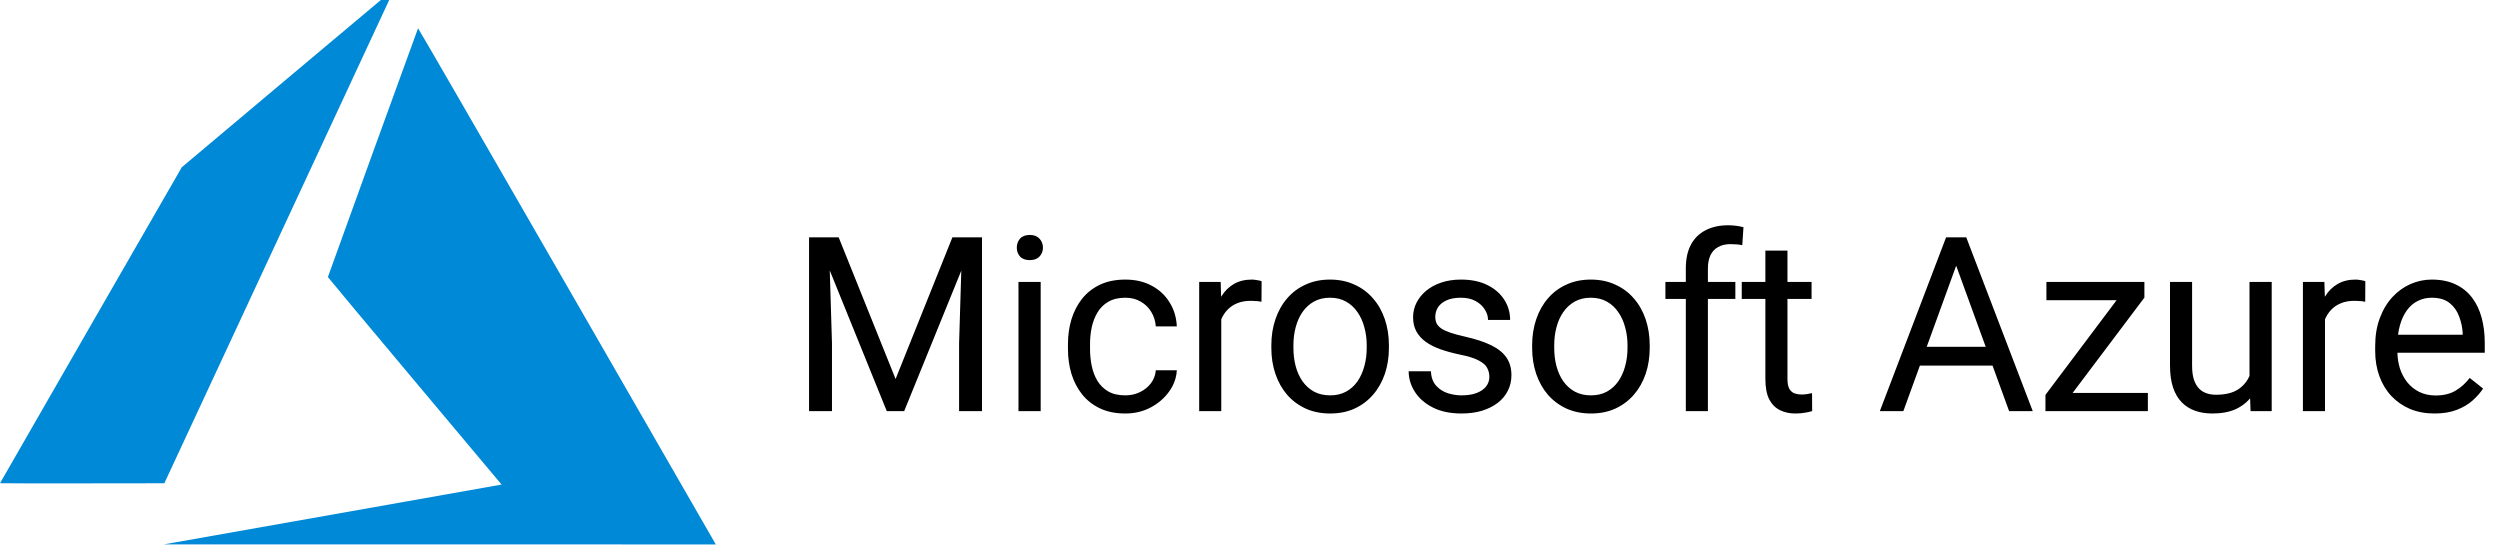 <?xml version="1.0" encoding="UTF-8"?>
<svg xmlns="http://www.w3.org/2000/svg" width="225" height="50" viewBox="0 0 225 50" fill="none">
  <g clip-path="url(#clip0_4625_6895)">
    <path d="M29.804 46.33C34.869 45.435 39.933 44.537 44.996 43.636L45.139 43.605L37.324 34.292C33.026 29.169 29.51 24.959 29.51 24.935C29.51 24.889 37.579 2.624 37.624 2.545C37.639 2.518 43.131 12.018 50.935 25.572C58.242 38.261 64.266 48.724 64.322 48.822L64.424 49L39.59 48.997L14.755 48.993L29.804 46.33ZM0 43.49C0 43.477 3.682 37.072 8.182 29.257L16.365 15.049L25.9 7.031C31.145 2.621 35.45 -0.993 35.467 -1C35.484 -1.006 35.416 -0.833 35.314 -0.613C35.212 -0.394 30.553 9.62 24.96 21.64L14.79 43.495L7.395 43.504C3.328 43.509 0 43.503 0 43.49Z" fill="#0089D6"></path>
  </g>
  <path d="M73.471 21.359H75.48L80.603 34.11L85.717 21.359H87.736L81.377 37H79.809L73.471 21.359ZM72.815 21.359H74.588L74.878 30.898V37H72.815V21.359ZM86.608 21.359H88.381V37H86.318V30.898L86.608 21.359ZM93.661 25.377V37H91.663V25.377H93.661ZM91.512 22.294C91.512 21.972 91.609 21.7 91.802 21.477C92.003 21.256 92.297 21.145 92.683 21.145C93.063 21.145 93.353 21.256 93.553 21.477C93.761 21.7 93.865 21.972 93.865 22.294C93.865 22.602 93.761 22.867 93.553 23.089C93.353 23.304 93.063 23.411 92.683 23.411C92.297 23.411 92.003 23.304 91.802 23.089C91.609 22.867 91.512 22.602 91.512 22.294ZM101.283 35.582C101.755 35.582 102.192 35.485 102.593 35.292C102.994 35.099 103.324 34.834 103.581 34.497C103.839 34.153 103.986 33.763 104.022 33.326H105.913C105.877 34.014 105.644 34.655 105.214 35.249C104.792 35.836 104.237 36.312 103.549 36.678C102.862 37.036 102.106 37.215 101.283 37.215C100.409 37.215 99.646 37.061 98.995 36.753C98.35 36.445 97.813 36.023 97.383 35.485C96.961 34.948 96.642 34.332 96.427 33.638C96.219 32.936 96.116 32.195 96.116 31.414V30.963C96.116 30.182 96.219 29.445 96.427 28.75C96.642 28.048 96.961 27.429 97.383 26.892C97.813 26.355 98.35 25.932 98.995 25.624C99.646 25.316 100.409 25.162 101.283 25.162C102.192 25.162 102.987 25.348 103.667 25.721C104.348 26.086 104.881 26.587 105.268 27.225C105.662 27.855 105.877 28.571 105.913 29.373H104.022C103.986 28.893 103.85 28.46 103.614 28.073C103.385 27.686 103.069 27.379 102.668 27.149C102.275 26.913 101.813 26.795 101.283 26.795C100.674 26.795 100.162 26.917 99.746 27.16C99.338 27.396 99.013 27.719 98.769 28.127C98.533 28.528 98.361 28.976 98.253 29.47C98.153 29.957 98.103 30.454 98.103 30.963V31.414C98.103 31.922 98.153 32.424 98.253 32.918C98.354 33.412 98.522 33.86 98.758 34.261C99.002 34.662 99.328 34.984 99.736 35.227C100.151 35.464 100.667 35.582 101.283 35.582ZM109.914 27.203V37H107.927V25.377H109.861L109.914 27.203ZM113.545 25.312L113.534 27.16C113.37 27.124 113.212 27.103 113.062 27.096C112.918 27.081 112.754 27.074 112.568 27.074C112.109 27.074 111.705 27.146 111.354 27.289C111.003 27.432 110.706 27.633 110.462 27.891C110.219 28.148 110.025 28.456 109.882 28.814C109.746 29.165 109.656 29.552 109.613 29.975L109.055 30.297C109.055 29.595 109.123 28.936 109.259 28.32C109.402 27.704 109.621 27.16 109.914 26.688C110.208 26.208 110.58 25.835 111.031 25.57C111.49 25.298 112.034 25.162 112.664 25.162C112.807 25.162 112.972 25.18 113.158 25.216C113.345 25.244 113.473 25.277 113.545 25.312ZM114.421 31.317V31.07C114.421 30.232 114.543 29.455 114.786 28.739C115.03 28.016 115.38 27.389 115.839 26.859C116.297 26.322 116.852 25.907 117.504 25.613C118.155 25.312 118.886 25.162 119.695 25.162C120.512 25.162 121.246 25.312 121.897 25.613C122.556 25.907 123.115 26.322 123.573 26.859C124.039 27.389 124.393 28.016 124.637 28.739C124.88 29.455 125.002 30.232 125.002 31.07V31.317C125.002 32.155 124.88 32.932 124.637 33.648C124.393 34.365 124.039 34.991 123.573 35.528C123.115 36.058 122.56 36.474 121.908 36.774C121.264 37.068 120.533 37.215 119.717 37.215C118.9 37.215 118.166 37.068 117.515 36.774C116.863 36.474 116.304 36.058 115.839 35.528C115.38 34.991 115.03 34.365 114.786 33.648C114.543 32.932 114.421 32.155 114.421 31.317ZM116.408 31.07V31.317C116.408 31.898 116.476 32.445 116.612 32.961C116.748 33.469 116.952 33.921 117.224 34.315C117.504 34.708 117.851 35.02 118.266 35.249C118.682 35.471 119.165 35.582 119.717 35.582C120.261 35.582 120.737 35.471 121.145 35.249C121.561 35.02 121.905 34.708 122.177 34.315C122.449 33.921 122.653 33.469 122.789 32.961C122.932 32.445 123.004 31.898 123.004 31.317V31.07C123.004 30.497 122.932 29.957 122.789 29.448C122.653 28.933 122.445 28.478 122.166 28.084C121.894 27.683 121.55 27.368 121.135 27.139C120.726 26.91 120.247 26.795 119.695 26.795C119.151 26.795 118.671 26.91 118.256 27.139C117.848 27.368 117.504 27.683 117.224 28.084C116.952 28.478 116.748 28.933 116.612 29.448C116.476 29.957 116.408 30.497 116.408 31.07ZM134.042 33.917C134.042 33.63 133.977 33.366 133.848 33.122C133.726 32.871 133.472 32.646 133.086 32.445C132.706 32.238 132.133 32.059 131.367 31.908C130.722 31.772 130.139 31.611 129.616 31.425C129.1 31.239 128.66 31.013 128.295 30.748C127.936 30.483 127.661 30.172 127.467 29.814C127.274 29.455 127.177 29.037 127.177 28.557C127.177 28.098 127.278 27.665 127.478 27.257C127.686 26.849 127.976 26.487 128.348 26.172C128.728 25.857 129.183 25.61 129.713 25.431C130.242 25.252 130.833 25.162 131.485 25.162C132.416 25.162 133.211 25.327 133.87 25.656C134.529 25.986 135.033 26.426 135.384 26.977C135.735 27.522 135.911 28.127 135.911 28.793H133.923C133.923 28.471 133.827 28.159 133.633 27.858C133.447 27.55 133.171 27.296 132.806 27.096C132.448 26.895 132.008 26.795 131.485 26.795C130.934 26.795 130.486 26.881 130.142 27.053C129.806 27.217 129.559 27.429 129.401 27.686C129.251 27.944 129.175 28.216 129.175 28.503C129.175 28.718 129.211 28.911 129.283 29.083C129.362 29.248 129.498 29.402 129.691 29.545C129.884 29.681 130.157 29.81 130.507 29.932C130.858 30.053 131.306 30.175 131.85 30.297C132.803 30.512 133.587 30.77 134.203 31.07C134.819 31.371 135.277 31.74 135.578 32.177C135.879 32.614 136.029 33.144 136.029 33.767C136.029 34.275 135.921 34.741 135.707 35.163C135.499 35.586 135.195 35.951 134.794 36.259C134.4 36.56 133.927 36.796 133.376 36.968C132.831 37.133 132.219 37.215 131.539 37.215C130.515 37.215 129.648 37.032 128.939 36.667C128.23 36.302 127.693 35.829 127.328 35.249C126.963 34.669 126.78 34.057 126.78 33.412H128.778C128.807 33.956 128.964 34.39 129.251 34.712C129.537 35.027 129.888 35.253 130.303 35.389C130.719 35.518 131.13 35.582 131.539 35.582C132.083 35.582 132.538 35.51 132.903 35.367C133.275 35.224 133.558 35.027 133.752 34.776C133.945 34.526 134.042 34.239 134.042 33.917ZM137.893 31.317V31.07C137.893 30.232 138.015 29.455 138.258 28.739C138.502 28.016 138.853 27.389 139.311 26.859C139.769 26.322 140.324 25.907 140.976 25.613C141.628 25.312 142.358 25.162 143.167 25.162C143.984 25.162 144.718 25.312 145.369 25.613C146.028 25.907 146.587 26.322 147.045 26.859C147.511 27.389 147.865 28.016 148.109 28.739C148.352 29.455 148.474 30.232 148.474 31.07V31.317C148.474 32.155 148.352 32.932 148.109 33.648C147.865 34.365 147.511 34.991 147.045 35.528C146.587 36.058 146.032 36.474 145.38 36.774C144.736 37.068 144.005 37.215 143.189 37.215C142.372 37.215 141.638 37.068 140.987 36.774C140.335 36.474 139.776 36.058 139.311 35.528C138.853 34.991 138.502 34.365 138.258 33.648C138.015 32.932 137.893 32.155 137.893 31.317ZM139.88 31.07V31.317C139.88 31.898 139.948 32.445 140.084 32.961C140.22 33.469 140.424 33.921 140.697 34.315C140.976 34.708 141.323 35.02 141.739 35.249C142.154 35.471 142.637 35.582 143.189 35.582C143.733 35.582 144.209 35.471 144.618 35.249C145.033 35.02 145.377 34.708 145.649 34.315C145.921 33.921 146.125 33.469 146.261 32.961C146.404 32.445 146.476 31.898 146.476 31.317V31.07C146.476 30.497 146.404 29.957 146.261 29.448C146.125 28.933 145.917 28.478 145.638 28.084C145.366 27.683 145.022 27.368 144.607 27.139C144.199 26.91 143.719 26.795 143.167 26.795C142.623 26.795 142.143 26.91 141.728 27.139C141.32 27.368 140.976 27.683 140.697 28.084C140.424 28.478 140.22 28.933 140.084 29.448C139.948 29.957 139.88 30.497 139.88 31.07ZM153.711 37H151.724V24.152C151.724 23.314 151.874 22.609 152.175 22.036C152.483 21.456 152.923 21.019 153.496 20.726C154.069 20.425 154.749 20.274 155.537 20.274C155.766 20.274 155.995 20.289 156.225 20.317C156.461 20.346 156.69 20.389 156.912 20.446L156.805 22.068C156.654 22.033 156.482 22.008 156.289 21.993C156.103 21.979 155.917 21.972 155.731 21.972C155.308 21.972 154.943 22.058 154.635 22.23C154.334 22.394 154.105 22.638 153.947 22.96C153.79 23.282 153.711 23.68 153.711 24.152V37ZM156.182 25.377V26.902H149.887V25.377H156.182ZM163.041 25.377V26.902H156.757V25.377H163.041ZM158.884 22.552H160.871V34.121C160.871 34.515 160.932 34.812 161.053 35.013C161.175 35.213 161.333 35.346 161.526 35.41C161.719 35.475 161.927 35.507 162.149 35.507C162.314 35.507 162.486 35.492 162.665 35.464C162.851 35.428 162.991 35.399 163.084 35.378L163.094 37C162.937 37.05 162.729 37.097 162.471 37.14C162.221 37.19 161.916 37.215 161.558 37.215C161.071 37.215 160.624 37.118 160.216 36.925C159.807 36.731 159.482 36.409 159.238 35.958C159.002 35.5 158.884 34.884 158.884 34.11V22.552ZM176.48 22.745L171.302 37H169.186L175.148 21.359H176.512L176.48 22.745ZM180.82 37L175.631 22.745L175.599 21.359H176.963L182.946 37H180.82ZM180.551 31.21V32.907H171.764V31.21H180.551ZM193.308 35.367V37H184.853V35.367H193.308ZM192.996 26.784L185.305 37H184.091V35.539L191.728 25.377H192.996V26.784ZM192.115 25.377V27.02H184.177V25.377H192.115ZM202.455 34.315V25.377H204.453V37H202.551L202.455 34.315ZM202.831 31.865L203.658 31.844C203.658 32.617 203.575 33.333 203.411 33.992C203.253 34.644 202.995 35.21 202.637 35.69C202.279 36.169 201.81 36.545 201.23 36.817C200.65 37.082 199.945 37.215 199.114 37.215C198.548 37.215 198.029 37.133 197.556 36.968C197.091 36.803 196.69 36.549 196.353 36.205C196.017 35.861 195.755 35.414 195.569 34.862C195.39 34.311 195.3 33.648 195.3 32.875V25.377H197.288V32.897C197.288 33.419 197.345 33.852 197.46 34.196C197.581 34.533 197.742 34.801 197.943 35.002C198.151 35.195 198.38 35.331 198.631 35.41C198.888 35.489 199.153 35.528 199.425 35.528C200.27 35.528 200.94 35.367 201.434 35.045C201.928 34.715 202.283 34.275 202.498 33.724C202.72 33.165 202.831 32.546 202.831 31.865ZM209.249 27.203V37H207.262V25.377H209.196L209.249 27.203ZM212.88 25.312L212.869 27.16C212.705 27.124 212.547 27.103 212.397 27.096C212.254 27.081 212.089 27.074 211.903 27.074C211.444 27.074 211.04 27.146 210.689 27.289C210.338 27.432 210.041 27.633 209.797 27.891C209.554 28.148 209.36 28.456 209.217 28.814C209.081 29.165 208.992 29.552 208.949 29.975L208.39 30.297C208.39 29.595 208.458 28.936 208.594 28.32C208.737 27.704 208.956 27.16 209.249 26.688C209.543 26.208 209.915 25.835 210.367 25.57C210.825 25.298 211.369 25.162 211.999 25.162C212.143 25.162 212.307 25.18 212.494 25.216C212.68 25.244 212.809 25.277 212.88 25.312ZM219.106 37.215C218.296 37.215 217.562 37.079 216.903 36.807C216.252 36.527 215.69 36.137 215.217 35.636C214.751 35.134 214.393 34.54 214.143 33.852C213.892 33.165 213.767 32.413 213.767 31.597V31.145C213.767 30.2 213.906 29.359 214.186 28.621C214.465 27.876 214.844 27.246 215.324 26.73C215.804 26.215 216.348 25.825 216.957 25.56C217.566 25.295 218.196 25.162 218.848 25.162C219.678 25.162 220.395 25.305 220.996 25.592C221.605 25.878 222.103 26.279 222.489 26.795C222.876 27.303 223.163 27.905 223.349 28.6C223.535 29.287 223.628 30.039 223.628 30.855V31.747H214.948V30.125H221.641V29.975C221.612 29.459 221.505 28.958 221.318 28.471C221.139 27.984 220.853 27.583 220.459 27.268C220.065 26.953 219.528 26.795 218.848 26.795C218.397 26.795 217.981 26.892 217.602 27.085C217.222 27.271 216.896 27.55 216.624 27.923C216.352 28.295 216.141 28.75 215.99 29.287C215.84 29.824 215.765 30.444 215.765 31.145V31.597C215.765 32.148 215.84 32.667 215.99 33.154C216.148 33.634 216.373 34.057 216.667 34.422C216.968 34.787 217.33 35.074 217.752 35.281C218.182 35.489 218.669 35.593 219.213 35.593C219.915 35.593 220.509 35.45 220.996 35.163C221.483 34.877 221.909 34.493 222.274 34.014L223.478 34.97C223.227 35.349 222.908 35.711 222.522 36.055C222.135 36.398 221.659 36.678 221.093 36.893C220.534 37.107 219.872 37.215 219.106 37.215Z" fill="black"></path>
  <defs>
    <clipPath id="clip0_4625_6895">
      <rect width="66" height="50" fill="white"></rect>
    </clipPath>
  </defs>
</svg>
